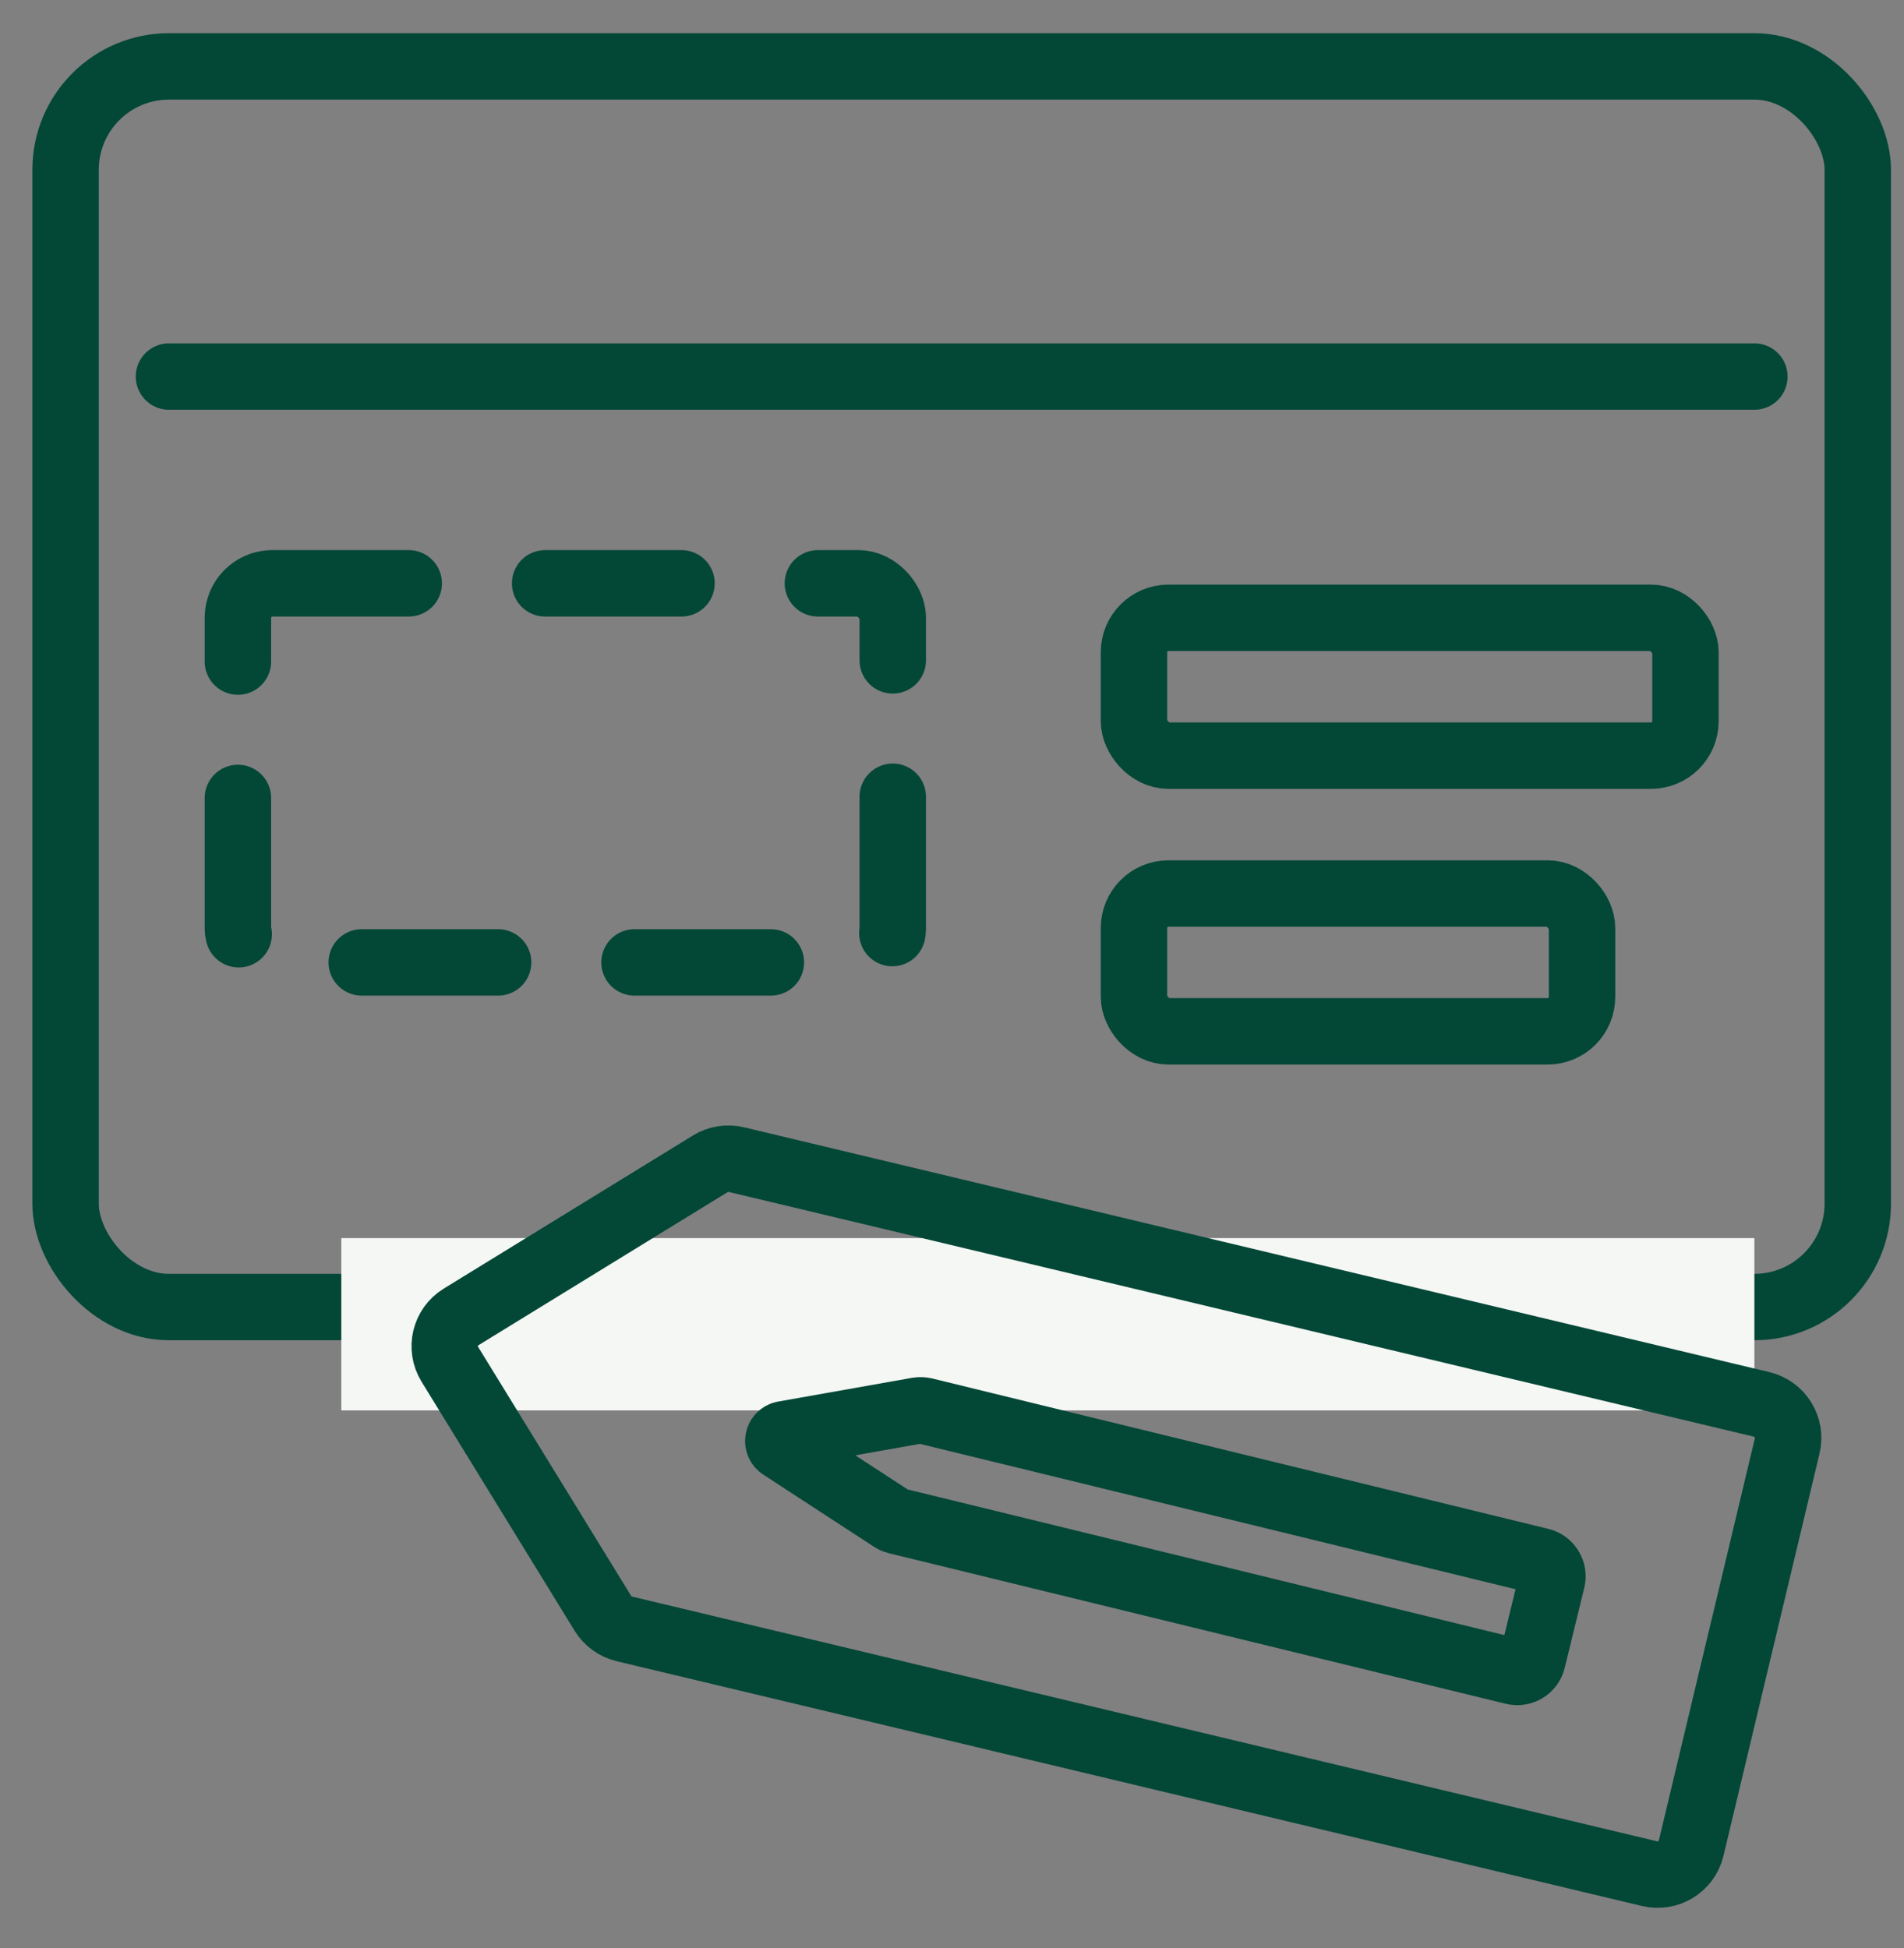 <svg xmlns="http://www.w3.org/2000/svg" width="43" height="44" viewBox="0 0 43 44" fill="none"><rect x="0" y="0" width="43" height="44" fill="#808080" stroke="none"/><rect x="1.481" y="1.5" width="40.475" height="28.021" rx="2.335" stroke="#034737" stroke-width="1.5"></rect><path d="M3.816 8.505L39.621 8.505" stroke="#034737" stroke-width="1.5" stroke-linecap="round" stroke-linejoin="round"></path><rect x="5.373" y="13.175" width="14.789" height="8.562" rx="0.778" stroke="#034737" stroke-width="1.5" stroke-linecap="round" stroke-dasharray="3.08 3.08"></rect><rect x="25.61" y="13.954" width="12.454" height="3.113" rx="0.778" stroke="#034737" stroke-width="1.5"></rect><rect x="25.61" y="20.181" width="10.119" height="3.113" rx="0.778" stroke="#034737" stroke-width="1.5"></rect><rect x="7.708" y="27.964" width="31.913" height="3.892" fill="#F4F7F3"></rect><path d="M16.042 26.285C16.218 26.177 16.429 26.143 16.63 26.191L39.786 31.72C40.204 31.82 40.462 32.24 40.362 32.658L38.193 41.743C38.093 42.161 37.673 42.419 37.255 42.319L14.099 36.79C13.899 36.742 13.725 36.617 13.617 36.441L10.159 30.814C9.934 30.447 10.048 29.968 10.415 29.743L16.042 26.285Z" stroke="#034737" stroke-width="1.5"></path><path d="M34.791 35.26L20.875 31.863C20.827 31.852 20.778 31.85 20.73 31.858L17.706 32.394C17.567 32.419 17.53 32.6 17.648 32.678L20.144 34.305C20.177 34.327 20.214 34.343 20.253 34.353L34.182 37.753C34.372 37.799 34.563 37.683 34.609 37.494L35.05 35.687C35.097 35.498 34.98 35.306 34.791 35.26Z" stroke="#034737" stroke-width="1.5" stroke-linecap="round"></path></svg>